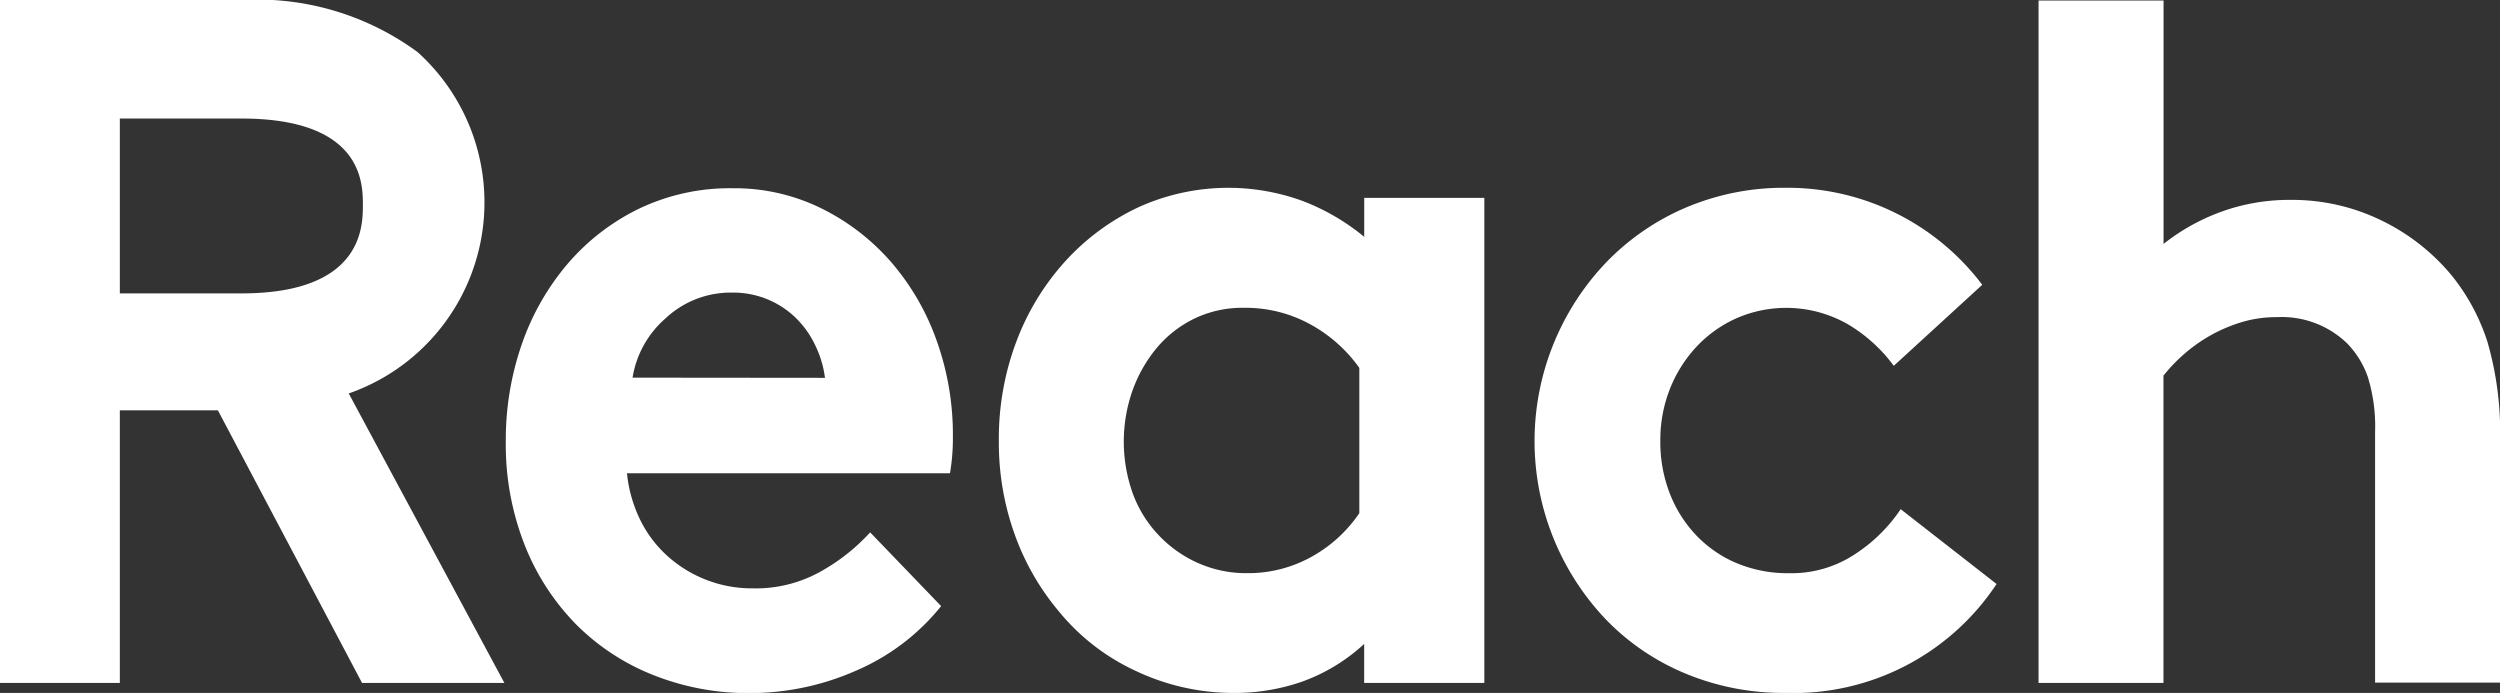 <svg xmlns="http://www.w3.org/2000/svg" width="54.117" height="15" viewBox="0 0 54.117 15"><rect x="0" y="0" width="54.117" height="15" fill="#333333" stroke="none"/><defs><style>.a{fill:#fff;}</style></defs><g transform="translate(0 -307.905)"><path class="a" d="M179.9,380.08a2.25,2.25,0,0,0-.2-.682,2.074,2.074,0,0,0-.416-.6,1.936,1.936,0,0,0-1.384-.563,2.059,2.059,0,0,0-1.457.563,2.148,2.148,0,0,0-.708,1.278Zm2.518,4.937a4.769,4.769,0,0,1-1.842,1.4,5.683,5.683,0,0,1-2.3.487,5.538,5.538,0,0,1-2.091-.39,4.9,4.9,0,0,1-1.675-1.1,5.14,5.14,0,0,1-1.113-1.722,5.939,5.939,0,0,1-.406-2.241,6.311,6.311,0,0,1,.343-2.089,5.419,5.419,0,0,1,.989-1.743,4.783,4.783,0,0,1,1.551-1.2,4.553,4.553,0,0,1,2.029-.443,4.251,4.251,0,0,1,1.914.433,4.838,4.838,0,0,1,1.509,1.158,5.3,5.3,0,0,1,.989,1.7,6.045,6.045,0,0,1,.354,2.079,4.543,4.543,0,0,1-.063.8h-6.992a2.969,2.969,0,0,0,.291,1.018,2.59,2.59,0,0,0,.593.78,2.735,2.735,0,0,0,1.842.693,2.874,2.874,0,0,0,1.529-.4,4.247,4.247,0,0,0,1.009-.812l1.54,1.6Z" transform="translate(-162.042 -63.996)"/><path class="a" d="M349.531,379.86a3.167,3.167,0,0,0-1.061-.942,2.912,2.912,0,0,0-1.436-.357,2.394,2.394,0,0,0-1.082.238,2.473,2.473,0,0,0-.812.639,3.049,3.049,0,0,0-.52.92,3.333,3.333,0,0,0,.011,2.23,2.613,2.613,0,0,0,.562.9,2.654,2.654,0,0,0,.853.6,2.564,2.564,0,0,0,1.051.217,2.817,2.817,0,0,0,1.405-.357,3,3,0,0,0,1.03-.942v-3.14Zm2.706,6.821h-2.6v-.844a3.934,3.934,0,0,1-1.332.812,4.419,4.419,0,0,1-1.478.249,4.941,4.941,0,0,1-2.133-.476,4.691,4.691,0,0,1-1.675-1.3,5.411,5.411,0,0,1-.947-1.656,5.862,5.862,0,0,1-.343-2.024,5.948,5.948,0,0,1,.385-2.166,5.427,5.427,0,0,1,1.061-1.732,5.041,5.041,0,0,1,1.572-1.158,4.7,4.7,0,0,1,3.549-.141,4.763,4.763,0,0,1,1.342.78v-.844h2.6v10.5Z" transform="translate(-320.107 -63.993)"/><path class="a" d="M535.05,384.539a5.267,5.267,0,0,1-4.579,2.36,5.5,5.5,0,0,1-2.164-.422,5.116,5.116,0,0,1-1.717-1.169,5.6,5.6,0,0,1,.031-7.752,5.259,5.259,0,0,1,1.717-1.169,5.428,5.428,0,0,1,2.154-.422,5.277,5.277,0,0,1,4.246,2.1l-1.915,1.754a3.352,3.352,0,0,0-1.009-.909,2.69,2.69,0,0,0-2.4-.119,2.692,2.692,0,0,0-.864.617,2.893,2.893,0,0,0-.572.909,3,3,0,0,0-.208,1.126,3.063,3.063,0,0,0,.208,1.148,2.756,2.756,0,0,0,.572.9,2.6,2.6,0,0,0,.874.6,2.868,2.868,0,0,0,1.134.217,2.489,2.489,0,0,0,1.457-.433,3.447,3.447,0,0,0,.958-.953l2.081,1.624Z" transform="translate(-491.829 -63.995)"/><path class="a" d="M699.941,322.847h-2.706V308.075h2.706v5.269a4.486,4.486,0,0,1,1.259-.7,4.324,4.324,0,0,1,1.488-.253,4.407,4.407,0,0,1,1.966.443,4.54,4.54,0,0,1,1.53,1.2,4.447,4.447,0,0,1,.77,1.436,7.062,7.062,0,0,1,.271,2.154v5.216h-2.705V317.42a3.64,3.64,0,0,0-.156-1.193,1.98,1.98,0,0,0-.447-.728,2.038,2.038,0,0,0-1.52-.57,2.613,2.613,0,0,0-.822.126,3.367,3.367,0,0,0-.7.317,3.44,3.44,0,0,0-.551.412,3.4,3.4,0,0,0-.385.412v6.652Z" transform="translate(-653.107 -0.159)"/><path class="a" d="M2.594,310.471H5.227c2.628,0,2.628,1.406,2.628,1.869s0,1.916-2.628,1.916H2.594v-3.785Zm4.955,5.951a4.38,4.38,0,0,0,1.491-7.389,5.863,5.863,0,0,0-3.8-1.128H0v14.783H2.594v-5.9H4.717l3.12,5.9h3.081l-3.369-6.266Z"/></g></svg>